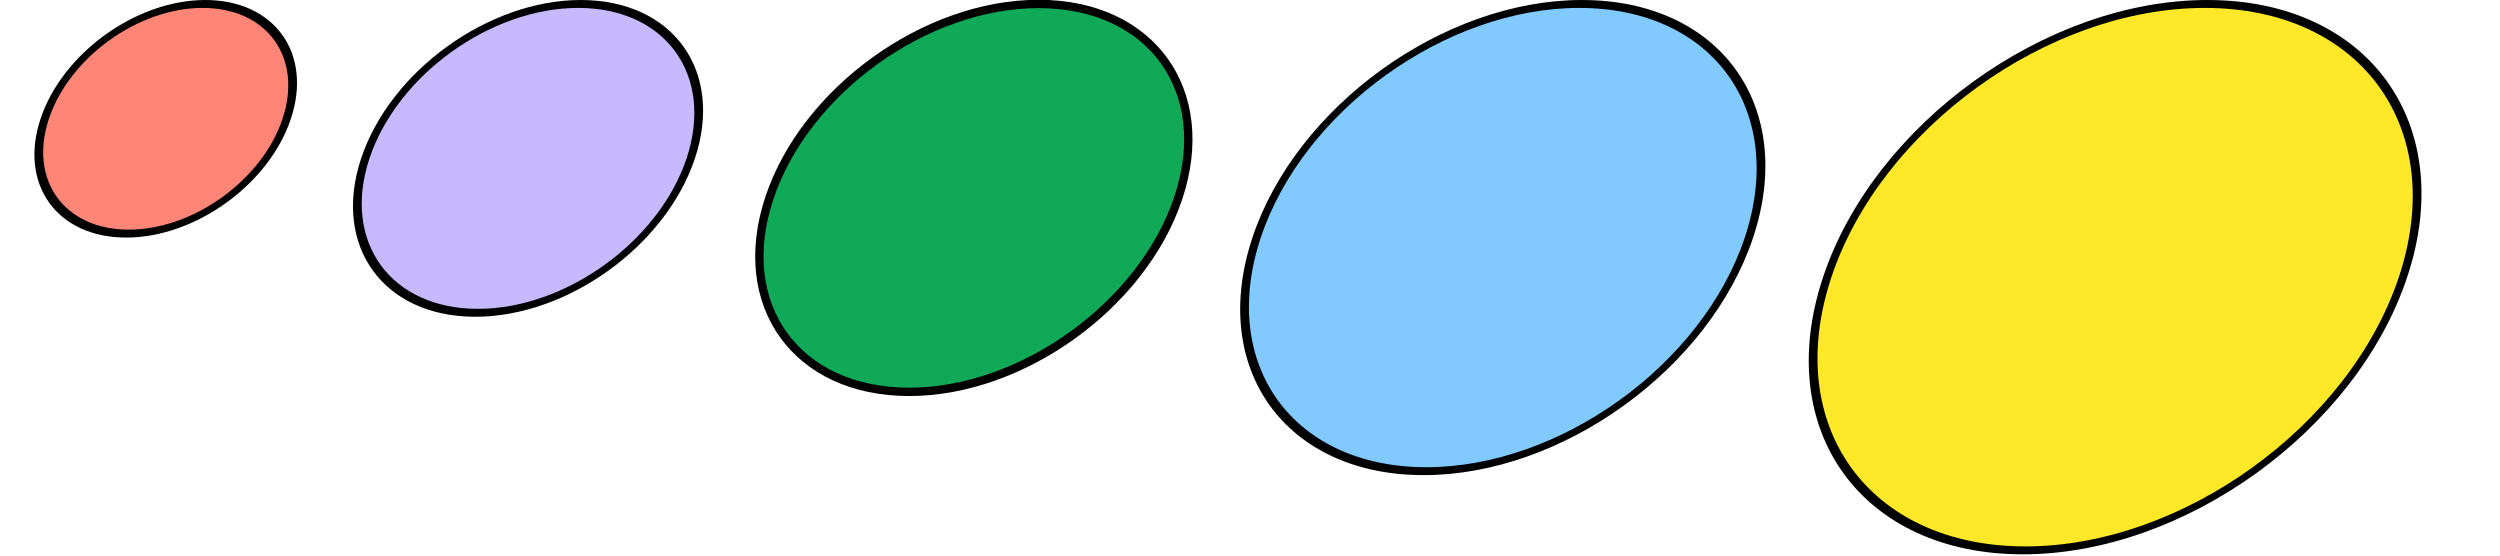 <svg width="1498" height="333" viewBox="0 0 1498 333" fill="none" xmlns="http://www.w3.org/2000/svg">
<circle cx="75" cy="75" r="72.5" transform="matrix(1 0 -0.316 0.949 48 0)" fill="#FF8577" stroke="black" stroke-width="5"/>
<circle cx="100" cy="100" r="97.5" transform="matrix(1 0 -0.316 0.949 248 0)" fill="#C7B9FF" stroke="black" stroke-width="5"/>
<path d="M706.03 118.585C684.636 182.768 612.447 234.799 544.792 234.799C477.137 234.799 439.636 182.768 461.03 118.585C482.424 54.402 554.613 2.372 622.268 2.372C689.923 2.372 727.424 54.402 706.03 118.585Z" fill="#0FA958" stroke="black" stroke-width="5"/>
<circle cx="150" cy="150" r="147.5" transform="matrix(1 0 -0.316 0.949 797.867 0)" fill="#80CAFF" stroke="black" stroke-width="5"/>
<circle cx="175" cy="175" r="172.5" transform="matrix(1 0 -0.316 0.949 1147.68 0)" fill="#FEE827" stroke="black" stroke-width="5"/>
</svg>
